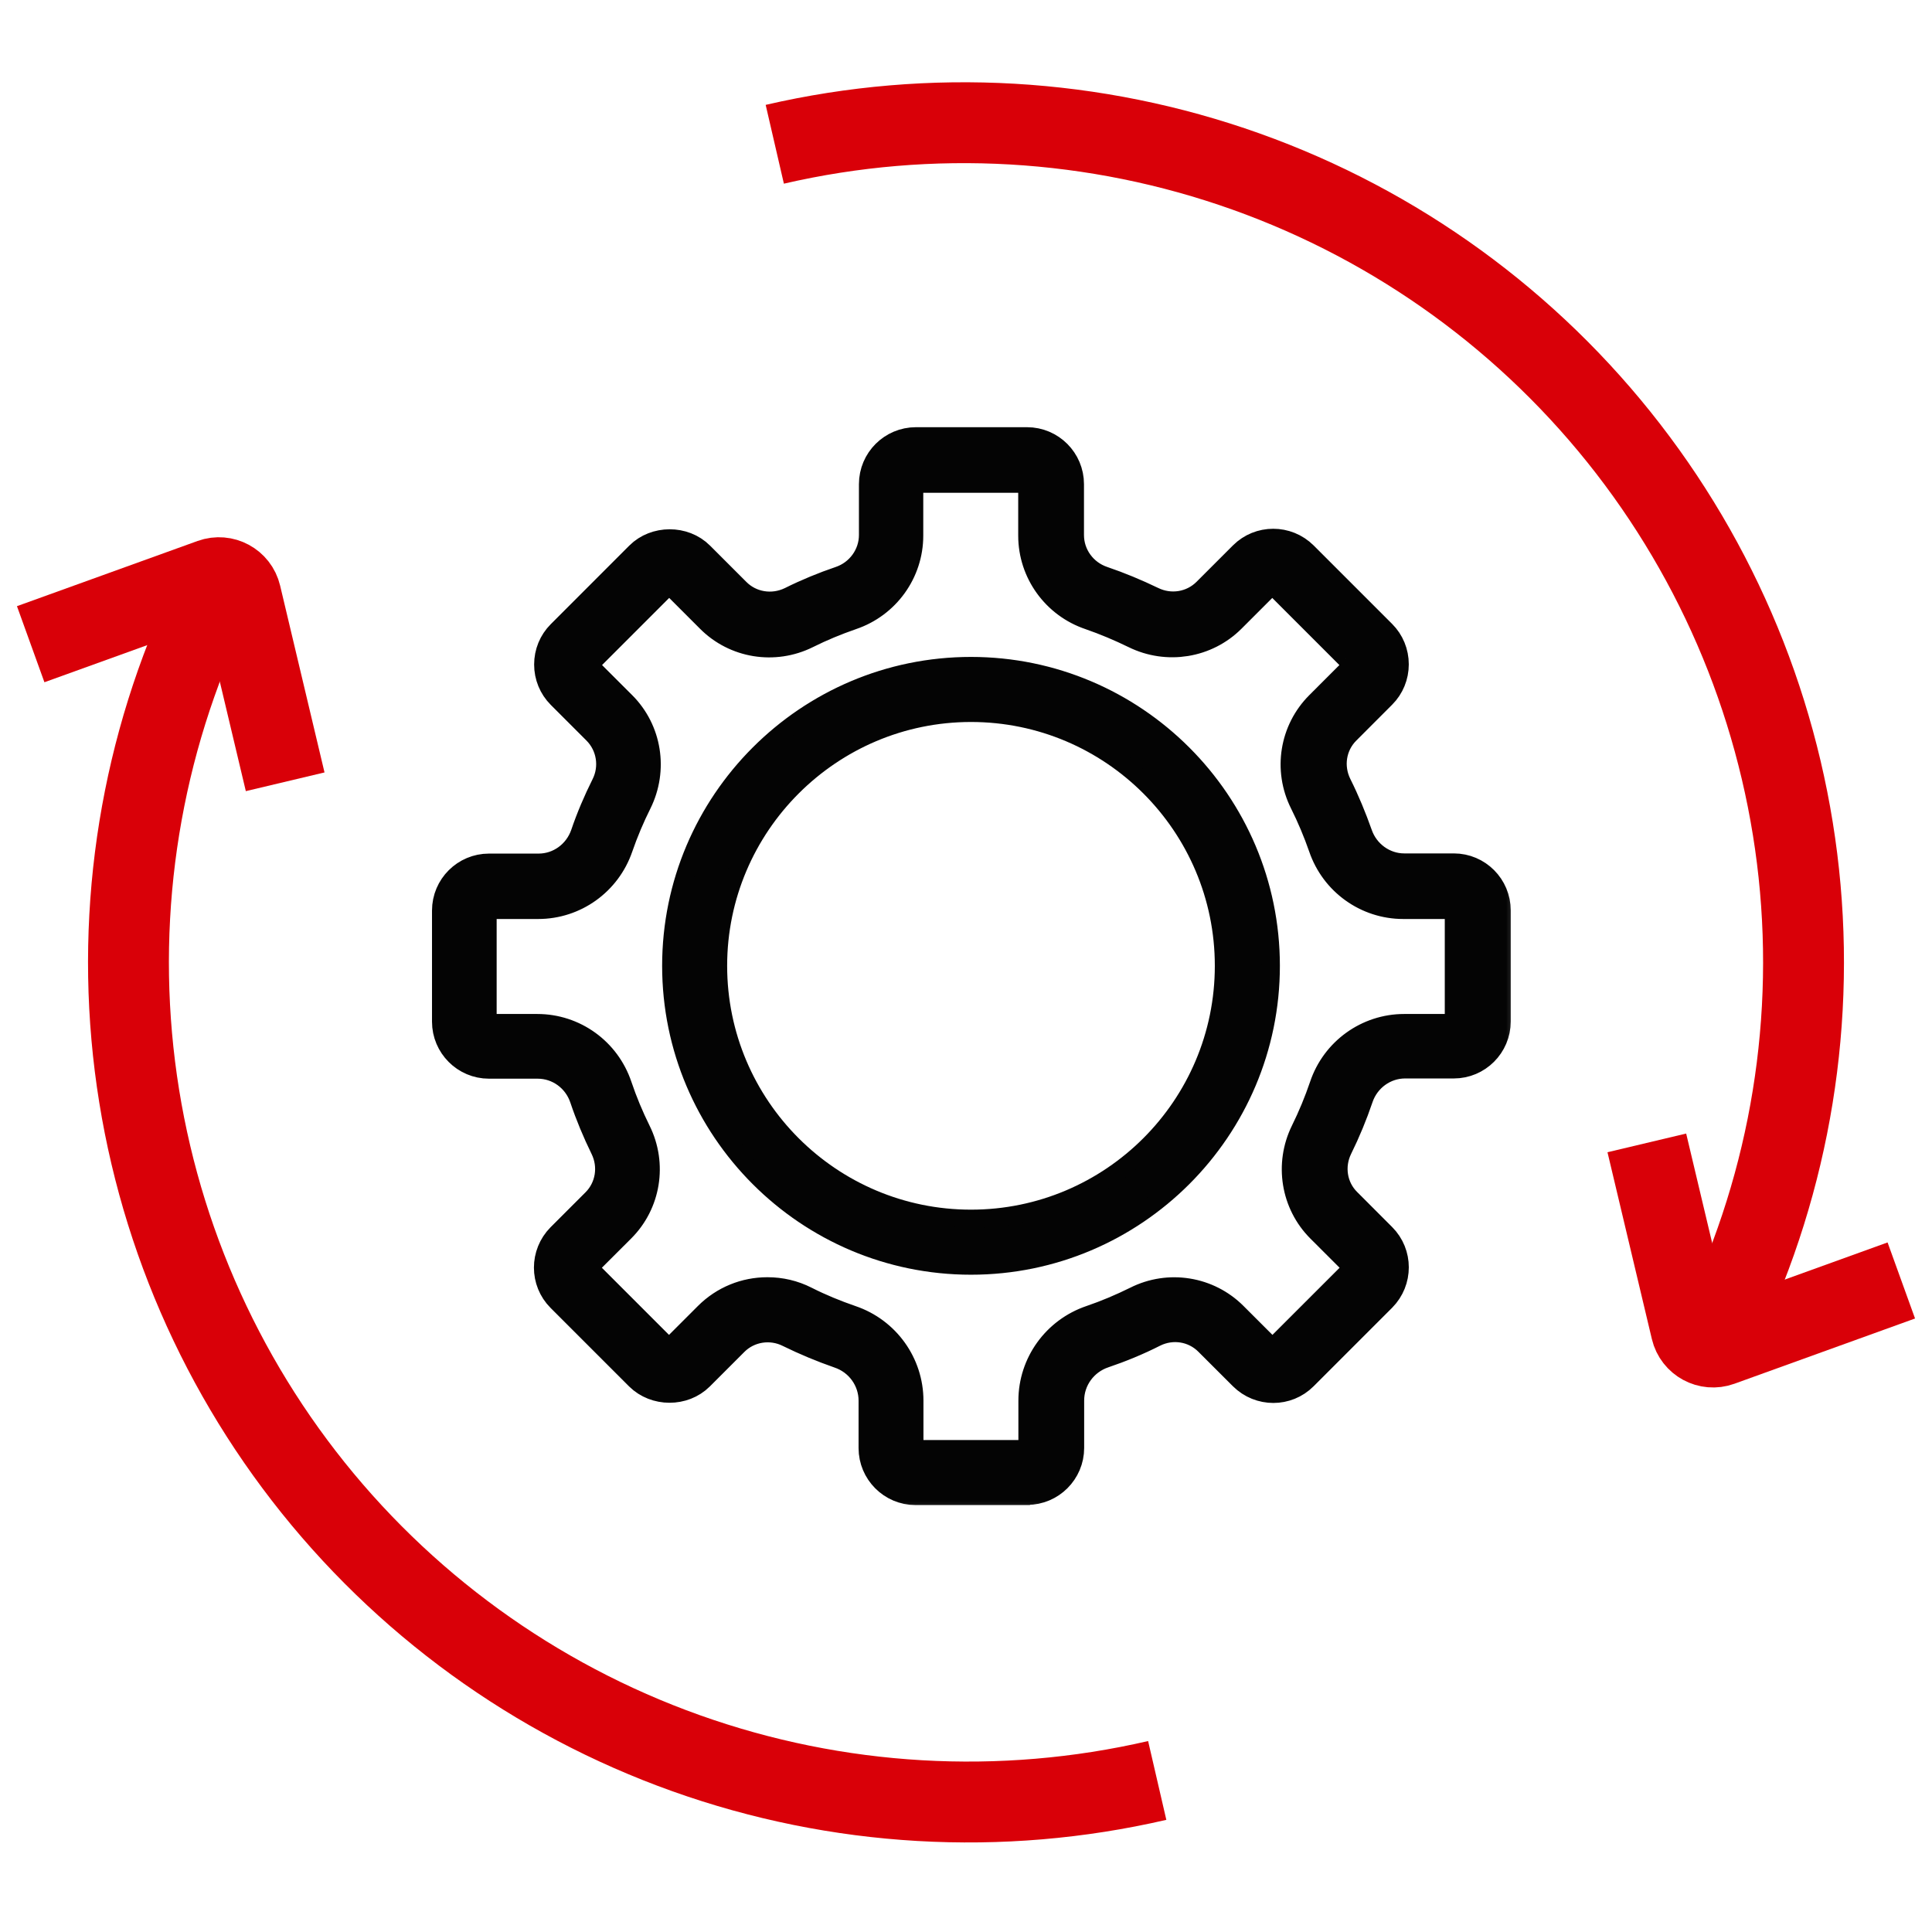 <svg width="43" height="43" viewBox="0 0 43 43" fill="none" xmlns="http://www.w3.org/2000/svg">
<mask id="path-1-outside-1_1_29143" maskUnits="userSpaceOnUse" x="9.015" y="8.908" width="25" height="25" fill="black">
<rect fill="white" x="9.015" y="8.908" width="25" height="25"/>
<path d="M22.85 33.098H20.377C19.896 33.098 19.509 32.706 19.509 32.23V31.174C19.509 30.673 19.187 30.221 18.702 30.058C18.327 29.927 17.956 29.773 17.598 29.597C17.158 29.377 16.628 29.463 16.286 29.805L15.516 30.575C15.185 30.905 14.615 30.901 14.285 30.575L12.537 28.827C12.199 28.489 12.199 27.939 12.537 27.597L13.315 26.819C13.658 26.476 13.743 25.951 13.527 25.51C13.352 25.152 13.197 24.781 13.071 24.406C12.908 23.929 12.468 23.608 11.966 23.608H10.883C10.402 23.608 10.015 23.216 10.015 22.74V20.266C10.015 19.785 10.406 19.398 10.883 19.398H11.987C12.484 19.398 12.924 19.08 13.091 18.604C13.217 18.233 13.372 17.87 13.547 17.52C13.768 17.08 13.682 16.55 13.34 16.204L12.541 15.405C12.378 15.242 12.288 15.022 12.288 14.79C12.288 14.557 12.378 14.338 12.541 14.175L14.289 12.426C14.615 12.1 15.19 12.096 15.52 12.426L16.331 13.237C16.673 13.579 17.198 13.665 17.643 13.449C17.993 13.274 18.36 13.123 18.731 12.997C19.199 12.838 19.517 12.398 19.517 11.909V10.776C19.517 10.295 19.908 9.908 20.385 9.908H22.858C23.339 9.908 23.726 10.299 23.726 10.776V11.909C23.726 12.402 24.044 12.838 24.513 12.997C24.884 13.123 25.246 13.274 25.601 13.445C26.041 13.661 26.566 13.579 26.913 13.233L27.724 12.422C28.062 12.084 28.612 12.084 28.954 12.422L30.702 14.17C30.865 14.333 30.955 14.553 30.955 14.786C30.955 15.018 30.865 15.238 30.702 15.401L29.904 16.2C29.557 16.546 29.476 17.072 29.696 17.516C29.871 17.866 30.022 18.233 30.152 18.6C30.315 19.072 30.759 19.394 31.252 19.394H32.357C32.837 19.394 33.224 19.785 33.224 20.262V22.735C33.224 23.216 32.833 23.603 32.357 23.603H31.273C30.776 23.603 30.331 23.925 30.169 24.402C30.042 24.777 29.887 25.152 29.712 25.506C29.496 25.946 29.578 26.472 29.924 26.814L30.702 27.593C31.04 27.931 31.04 28.481 30.702 28.823L28.954 30.571C28.616 30.91 28.066 30.91 27.724 30.571L26.953 29.801C26.607 29.455 26.081 29.373 25.641 29.593C25.287 29.773 24.912 29.927 24.537 30.054C24.056 30.217 23.73 30.665 23.73 31.17V32.226C23.73 32.706 23.339 33.094 22.862 33.094L22.85 33.098ZM17.084 28.827C17.357 28.827 17.63 28.888 17.887 29.019C18.217 29.186 18.564 29.328 18.91 29.447C19.656 29.699 20.153 30.396 20.153 31.174V32.23C20.153 32.352 20.25 32.45 20.373 32.45H22.846C22.968 32.45 23.066 32.352 23.066 32.23V31.174C23.066 30.392 23.567 29.699 24.309 29.447C24.659 29.328 25.002 29.182 25.332 29.019C26.02 28.672 26.852 28.807 27.393 29.349L28.164 30.119C28.249 30.204 28.392 30.204 28.477 30.119L30.226 28.371C30.266 28.33 30.291 28.273 30.291 28.216C30.291 28.159 30.266 28.102 30.226 28.061L29.447 27.283C28.909 26.745 28.775 25.918 29.113 25.229C29.276 24.899 29.419 24.553 29.537 24.206C29.785 23.465 30.478 22.968 31.252 22.968H32.336C32.458 22.968 32.556 22.87 32.556 22.748V20.274C32.556 20.152 32.458 20.054 32.336 20.054H31.232C30.458 20.054 29.769 19.561 29.517 18.824C29.398 18.482 29.256 18.143 29.093 17.817C28.746 17.125 28.881 16.297 29.423 15.755L30.221 14.957C30.262 14.916 30.287 14.859 30.287 14.802C30.287 14.745 30.262 14.688 30.221 14.647L28.473 12.899C28.388 12.813 28.245 12.813 28.16 12.899L27.349 13.71C26.811 14.248 25.984 14.382 25.295 14.044C24.969 13.885 24.631 13.742 24.289 13.624C23.555 13.376 23.062 12.691 23.062 11.921V10.788C23.062 10.666 22.964 10.568 22.842 10.568H20.369C20.246 10.568 20.149 10.666 20.149 10.788V11.921C20.149 12.691 19.655 13.376 18.922 13.624C18.58 13.742 18.242 13.881 17.916 14.044C17.227 14.386 16.4 14.252 15.862 13.71L15.051 12.899C14.966 12.813 14.823 12.813 14.737 12.899L12.989 14.647C12.948 14.688 12.924 14.745 12.924 14.802C12.924 14.859 12.948 14.916 12.989 14.957L13.788 15.755C14.33 16.297 14.46 17.125 14.118 17.817C13.955 18.143 13.812 18.482 13.694 18.824C13.441 19.561 12.753 20.054 11.979 20.054H10.874C10.752 20.054 10.654 20.152 10.654 20.274V22.748C10.654 22.87 10.752 22.968 10.874 22.968H11.958C12.737 22.968 13.425 23.465 13.674 24.206C13.792 24.557 13.935 24.899 14.098 25.229C14.44 25.918 14.305 26.745 13.764 27.283L12.985 28.061C12.944 28.102 12.92 28.159 12.92 28.216C12.92 28.273 12.944 28.33 12.985 28.371L14.733 30.119C14.815 30.201 14.961 30.204 15.047 30.119L15.817 29.349C16.159 29.007 16.612 28.827 17.076 28.827H17.084Z"/>
</mask>
<path d="M22.85 33.098H20.377C19.896 33.098 19.509 32.706 19.509 32.23V31.174C19.509 30.673 19.187 30.221 18.702 30.058C18.327 29.927 17.956 29.773 17.598 29.597C17.158 29.377 16.628 29.463 16.286 29.805L15.516 30.575C15.185 30.905 14.615 30.901 14.285 30.575L12.537 28.827C12.199 28.489 12.199 27.939 12.537 27.597L13.315 26.819C13.658 26.476 13.743 25.951 13.527 25.51C13.352 25.152 13.197 24.781 13.071 24.406C12.908 23.929 12.468 23.608 11.966 23.608H10.883C10.402 23.608 10.015 23.216 10.015 22.74V20.266C10.015 19.785 10.406 19.398 10.883 19.398H11.987C12.484 19.398 12.924 19.08 13.091 18.604C13.217 18.233 13.372 17.87 13.547 17.52C13.768 17.08 13.682 16.55 13.34 16.204L12.541 15.405C12.378 15.242 12.288 15.022 12.288 14.79C12.288 14.557 12.378 14.338 12.541 14.175L14.289 12.426C14.615 12.1 15.19 12.096 15.52 12.426L16.331 13.237C16.673 13.579 17.198 13.665 17.643 13.449C17.993 13.274 18.36 13.123 18.731 12.997C19.199 12.838 19.517 12.398 19.517 11.909V10.776C19.517 10.295 19.908 9.908 20.385 9.908H22.858C23.339 9.908 23.726 10.299 23.726 10.776V11.909C23.726 12.402 24.044 12.838 24.513 12.997C24.884 13.123 25.246 13.274 25.601 13.445C26.041 13.661 26.566 13.579 26.913 13.233L27.724 12.422C28.062 12.084 28.612 12.084 28.954 12.422L30.702 14.17C30.865 14.333 30.955 14.553 30.955 14.786C30.955 15.018 30.865 15.238 30.702 15.401L29.904 16.2C29.557 16.546 29.476 17.072 29.696 17.516C29.871 17.866 30.022 18.233 30.152 18.6C30.315 19.072 30.759 19.394 31.252 19.394H32.357C32.837 19.394 33.224 19.785 33.224 20.262V22.735C33.224 23.216 32.833 23.603 32.357 23.603H31.273C30.776 23.603 30.331 23.925 30.169 24.402C30.042 24.777 29.887 25.152 29.712 25.506C29.496 25.946 29.578 26.472 29.924 26.814L30.702 27.593C31.04 27.931 31.04 28.481 30.702 28.823L28.954 30.571C28.616 30.91 28.066 30.91 27.724 30.571L26.953 29.801C26.607 29.455 26.081 29.373 25.641 29.593C25.287 29.773 24.912 29.927 24.537 30.054C24.056 30.217 23.73 30.665 23.73 31.17V32.226C23.73 32.706 23.339 33.094 22.862 33.094L22.85 33.098ZM17.084 28.827C17.357 28.827 17.63 28.888 17.887 29.019C18.217 29.186 18.564 29.328 18.91 29.447C19.656 29.699 20.153 30.396 20.153 31.174V32.23C20.153 32.352 20.25 32.45 20.373 32.45H22.846C22.968 32.45 23.066 32.352 23.066 32.23V31.174C23.066 30.392 23.567 29.699 24.309 29.447C24.659 29.328 25.002 29.182 25.332 29.019C26.02 28.672 26.852 28.807 27.393 29.349L28.164 30.119C28.249 30.204 28.392 30.204 28.477 30.119L30.226 28.371C30.266 28.33 30.291 28.273 30.291 28.216C30.291 28.159 30.266 28.102 30.226 28.061L29.447 27.283C28.909 26.745 28.775 25.918 29.113 25.229C29.276 24.899 29.419 24.553 29.537 24.206C29.785 23.465 30.478 22.968 31.252 22.968H32.336C32.458 22.968 32.556 22.87 32.556 22.748V20.274C32.556 20.152 32.458 20.054 32.336 20.054H31.232C30.458 20.054 29.769 19.561 29.517 18.824C29.398 18.482 29.256 18.143 29.093 17.817C28.746 17.125 28.881 16.297 29.423 15.755L30.221 14.957C30.262 14.916 30.287 14.859 30.287 14.802C30.287 14.745 30.262 14.688 30.221 14.647L28.473 12.899C28.388 12.813 28.245 12.813 28.16 12.899L27.349 13.71C26.811 14.248 25.984 14.382 25.295 14.044C24.969 13.885 24.631 13.742 24.289 13.624C23.555 13.376 23.062 12.691 23.062 11.921V10.788C23.062 10.666 22.964 10.568 22.842 10.568H20.369C20.246 10.568 20.149 10.666 20.149 10.788V11.921C20.149 12.691 19.655 13.376 18.922 13.624C18.58 13.742 18.242 13.881 17.916 14.044C17.227 14.386 16.4 14.252 15.862 13.71L15.051 12.899C14.966 12.813 14.823 12.813 14.737 12.899L12.989 14.647C12.948 14.688 12.924 14.745 12.924 14.802C12.924 14.859 12.948 14.916 12.989 14.957L13.788 15.755C14.33 16.297 14.46 17.125 14.118 17.817C13.955 18.143 13.812 18.482 13.694 18.824C13.441 19.561 12.753 20.054 11.979 20.054H10.874C10.752 20.054 10.654 20.152 10.654 20.274V22.748C10.654 22.87 10.752 22.968 10.874 22.968H11.958C12.737 22.968 13.425 23.465 13.674 24.206C13.792 24.557 13.935 24.899 14.098 25.229C14.44 25.918 14.305 26.745 13.764 27.283L12.985 28.061C12.944 28.102 12.92 28.159 12.92 28.216C12.92 28.273 12.944 28.33 12.985 28.371L14.733 30.119C14.815 30.201 14.961 30.204 15.047 30.119L15.817 29.349C16.159 29.007 16.612 28.827 17.076 28.827H17.084Z" fill="#040404"/>
<path d="M22.85 33.098H20.377C19.896 33.098 19.509 32.706 19.509 32.23V31.174C19.509 30.673 19.187 30.221 18.702 30.058C18.327 29.927 17.956 29.773 17.598 29.597C17.158 29.377 16.628 29.463 16.286 29.805L15.516 30.575C15.185 30.905 14.615 30.901 14.285 30.575L12.537 28.827C12.199 28.489 12.199 27.939 12.537 27.597L13.315 26.819C13.658 26.476 13.743 25.951 13.527 25.51C13.352 25.152 13.197 24.781 13.071 24.406C12.908 23.929 12.468 23.608 11.966 23.608H10.883C10.402 23.608 10.015 23.216 10.015 22.74V20.266C10.015 19.785 10.406 19.398 10.883 19.398H11.987C12.484 19.398 12.924 19.08 13.091 18.604C13.217 18.233 13.372 17.87 13.547 17.52C13.768 17.08 13.682 16.55 13.34 16.204L12.541 15.405C12.378 15.242 12.288 15.022 12.288 14.79C12.288 14.557 12.378 14.338 12.541 14.175L14.289 12.426C14.615 12.1 15.19 12.096 15.52 12.426L16.331 13.237C16.673 13.579 17.198 13.665 17.643 13.449C17.993 13.274 18.36 13.123 18.731 12.997C19.199 12.838 19.517 12.398 19.517 11.909V10.776C19.517 10.295 19.908 9.908 20.385 9.908H22.858C23.339 9.908 23.726 10.299 23.726 10.776V11.909C23.726 12.402 24.044 12.838 24.513 12.997C24.884 13.123 25.246 13.274 25.601 13.445C26.041 13.661 26.566 13.579 26.913 13.233L27.724 12.422C28.062 12.084 28.612 12.084 28.954 12.422L30.702 14.17C30.865 14.333 30.955 14.553 30.955 14.786C30.955 15.018 30.865 15.238 30.702 15.401L29.904 16.2C29.557 16.546 29.476 17.072 29.696 17.516C29.871 17.866 30.022 18.233 30.152 18.6C30.315 19.072 30.759 19.394 31.252 19.394H32.357C32.837 19.394 33.224 19.785 33.224 20.262V22.735C33.224 23.216 32.833 23.603 32.357 23.603H31.273C30.776 23.603 30.331 23.925 30.169 24.402C30.042 24.777 29.887 25.152 29.712 25.506C29.496 25.946 29.578 26.472 29.924 26.814L30.702 27.593C31.04 27.931 31.04 28.481 30.702 28.823L28.954 30.571C28.616 30.91 28.066 30.91 27.724 30.571L26.953 29.801C26.607 29.455 26.081 29.373 25.641 29.593C25.287 29.773 24.912 29.927 24.537 30.054C24.056 30.217 23.73 30.665 23.73 31.17V32.226C23.73 32.706 23.339 33.094 22.862 33.094L22.85 33.098ZM17.084 28.827C17.357 28.827 17.63 28.888 17.887 29.019C18.217 29.186 18.564 29.328 18.91 29.447C19.656 29.699 20.153 30.396 20.153 31.174V32.23C20.153 32.352 20.25 32.45 20.373 32.45H22.846C22.968 32.45 23.066 32.352 23.066 32.23V31.174C23.066 30.392 23.567 29.699 24.309 29.447C24.659 29.328 25.002 29.182 25.332 29.019C26.02 28.672 26.852 28.807 27.393 29.349L28.164 30.119C28.249 30.204 28.392 30.204 28.477 30.119L30.226 28.371C30.266 28.33 30.291 28.273 30.291 28.216C30.291 28.159 30.266 28.102 30.226 28.061L29.447 27.283C28.909 26.745 28.775 25.918 29.113 25.229C29.276 24.899 29.419 24.553 29.537 24.206C29.785 23.465 30.478 22.968 31.252 22.968H32.336C32.458 22.968 32.556 22.87 32.556 22.748V20.274C32.556 20.152 32.458 20.054 32.336 20.054H31.232C30.458 20.054 29.769 19.561 29.517 18.824C29.398 18.482 29.256 18.143 29.093 17.817C28.746 17.125 28.881 16.297 29.423 15.755L30.221 14.957C30.262 14.916 30.287 14.859 30.287 14.802C30.287 14.745 30.262 14.688 30.221 14.647L28.473 12.899C28.388 12.813 28.245 12.813 28.16 12.899L27.349 13.71C26.811 14.248 25.984 14.382 25.295 14.044C24.969 13.885 24.631 13.742 24.289 13.624C23.555 13.376 23.062 12.691 23.062 11.921V10.788C23.062 10.666 22.964 10.568 22.842 10.568H20.369C20.246 10.568 20.149 10.666 20.149 10.788V11.921C20.149 12.691 19.655 13.376 18.922 13.624C18.58 13.742 18.242 13.881 17.916 14.044C17.227 14.386 16.4 14.252 15.862 13.71L15.051 12.899C14.966 12.813 14.823 12.813 14.737 12.899L12.989 14.647C12.948 14.688 12.924 14.745 12.924 14.802C12.924 14.859 12.948 14.916 12.989 14.957L13.788 15.755C14.33 16.297 14.46 17.125 14.118 17.817C13.955 18.143 13.812 18.482 13.694 18.824C13.441 19.561 12.753 20.054 11.979 20.054H10.874C10.752 20.054 10.654 20.152 10.654 20.274V22.748C10.654 22.87 10.752 22.968 10.874 22.968H11.958C12.737 22.968 13.425 23.465 13.674 24.206C13.792 24.557 13.935 24.899 14.098 25.229C14.44 25.918 14.305 26.745 13.764 27.283L12.985 28.061C12.944 28.102 12.92 28.159 12.92 28.216C12.92 28.273 12.944 28.33 12.985 28.371L14.733 30.119C14.815 30.201 14.961 30.204 15.047 30.119L15.817 29.349C16.159 29.007 16.612 28.827 17.076 28.827H17.084Z" stroke="#040404" stroke-width="0.8" mask="url(#path-1-outside-1_1_29143)"/>
<path d="M21.611 14.821C25.291 14.821 28.286 17.816 28.286 21.496C28.286 25.176 25.291 28.171 21.611 28.171C17.931 28.171 14.937 25.176 14.937 21.496C14.937 17.816 17.931 14.821 21.611 14.821ZM21.611 15.869C18.511 15.869 15.985 18.392 15.984 21.496C15.984 24.601 18.507 27.123 21.611 27.123C24.716 27.123 27.238 24.601 27.238 21.496C27.238 18.392 24.716 15.869 21.611 15.869Z" fill="#040404" stroke="#040404" stroke-width="0.4"/>
<path d="M25.756 39.627C22.274 40.432 18.634 40.221 15.268 39.02C11.901 37.819 8.95 35.678 6.764 32.851C4.578 30.024 3.248 26.629 2.932 23.069C2.617 19.509 3.329 15.933 4.984 12.765" stroke="#D90008" stroke-width="1.8"/>
<path d="M0.683 14.338L4.703 12.887C4.984 12.786 5.29 12.951 5.359 13.242L6.347 17.4" stroke="#D90008" stroke-width="1.8"/>
<path d="M17.244 3.211C20.726 2.406 24.366 2.617 27.733 3.818C31.099 5.019 34.05 7.16 36.236 9.987C38.422 12.814 39.752 16.209 40.068 19.769C40.383 23.329 39.671 26.905 38.016 30.073" stroke="#D90008" stroke-width="1.8"/>
<path d="M42.317 28.499L38.297 29.951C38.016 30.052 37.71 29.886 37.641 29.596L36.653 25.437" stroke="#D90008" stroke-width="1.8"/>
</svg>
